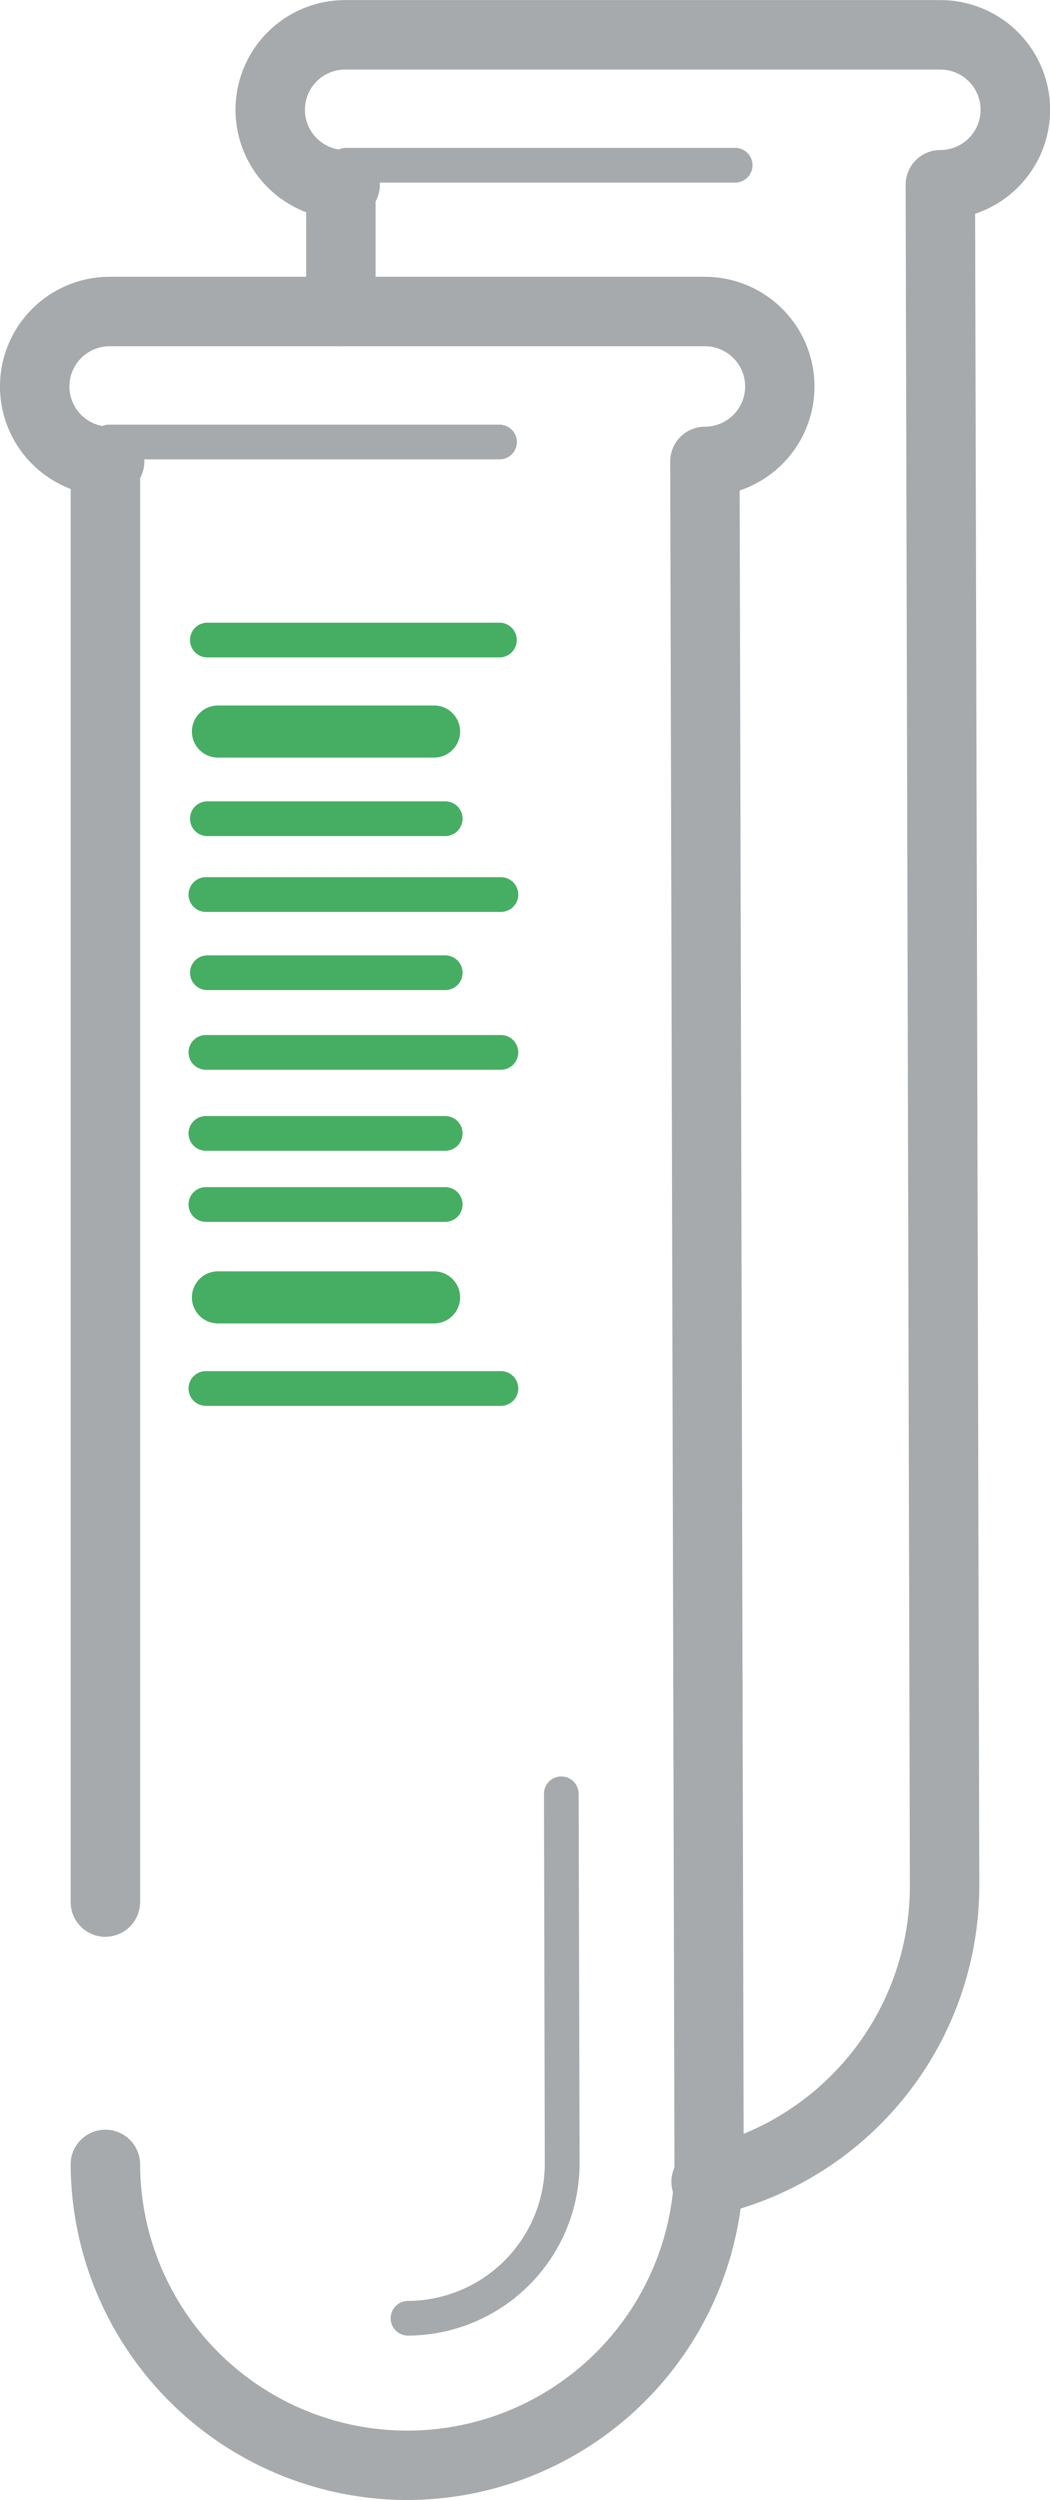 <?xml version="1.0" encoding="UTF-8"?>
<svg xmlns="http://www.w3.org/2000/svg" xmlns:xlink="http://www.w3.org/1999/xlink" id="icon-4" width="33.602" height="80" viewBox="0 0 33.602 80">
  <defs>
    <clipPath id="clip-path">
      <rect id="Rectangle_29" data-name="Rectangle 29" width="33.602" height="80" fill="none"></rect>
    </clipPath>
  </defs>
  <g id="Group_36" data-name="Group 36" clip-path="url(#clip-path)">
    <path id="Path_42" data-name="Path 42" d="M3.147,60.614A1.111,1.111,0,0,1,2.036,59.5V13.4a1.111,1.111,0,1,1,2.222,0V59.5a1.111,1.111,0,0,1-1.111,1.111" transform="translate(0.226 1.365)" fill="#a7aaac"></path>
    <path id="Path_43" data-name="Path 43" d="M13.032,79.114A10.784,10.784,0,0,1,2.261,68.343a1.112,1.112,0,0,1,2.223,0,8.549,8.549,0,0,0,17.1,0l-.136-54.461a1.112,1.112,0,0,1,1.11-1.114,1.287,1.287,0,0,0,0-2.574H3.509a1.287,1.287,0,0,0,0,2.574,1.111,1.111,0,1,1,0,2.222,3.509,3.509,0,0,1,0-7.019H22.557a3.51,3.51,0,0,1,1.114,6.838L23.8,68.34A10.785,10.785,0,0,1,13.032,79.114" transform="translate(0 0.886)" fill="#a7aaac"></path>
    <path id="Path_44" data-name="Path 44" d="M11.786,69.055a.556.556,0,0,1,0-1.111,4.4,4.4,0,0,0,4.4-4.4l-.026-11.826a.555.555,0,0,1,.554-.557h0a.556.556,0,0,1,.556.556L17.3,63.543a5.517,5.517,0,0,1-5.51,5.512" transform="translate(1.248 5.685)" fill="#a7aaac"></path>
    <path id="Path_45" data-name="Path 45" d="M15.4,19.044H6.007a.556.556,0,0,1,0-1.111H15.4a.556.556,0,0,1,0,1.111" transform="translate(0.606 1.993)" fill="#46ae63"></path>
    <path id="Path_46" data-name="Path 46" d="M15.4,26.374H6.007a.556.556,0,1,1,0-1.111H15.4a.556.556,0,1,1,0,1.111" transform="translate(0.606 2.807)" fill="#46ae63"></path>
    <path id="Path_47" data-name="Path 47" d="M15.4,30.92H6.007a.556.556,0,1,1,0-1.111H15.4a.556.556,0,1,1,0,1.111" transform="translate(0.606 3.312)" fill="#46ae63"></path>
    <path id="Path_48" data-name="Path 48" d="M13.618,33.254H6.007a.556.556,0,1,1,0-1.111h7.611a.556.556,0,1,1,0,1.111" transform="translate(0.606 3.571)" fill="#46ae63"></path>
    <path id="Path_49" data-name="Path 49" d="M13.618,35.3H6.007a.556.556,0,1,1,0-1.111h7.611a.556.556,0,1,1,0,1.111" transform="translate(0.606 3.799)" fill="#46ae63"></path>
    <path id="Path_50" data-name="Path 50" d="M13.277,38.282H6.361a.833.833,0,1,1,0-1.667h6.916a.833.833,0,1,1,0,1.667" transform="translate(0.614 4.068)" fill="#46ae63"></path>
    <path id="Path_51" data-name="Path 51" d="M15.4,40.6H6.007a.556.556,0,1,1,0-1.111H15.4a.556.556,0,1,1,0,1.111" transform="translate(0.606 4.387)" fill="#46ae63"></path>
    <path id="Path_52" data-name="Path 52" d="M13.618,28.626H6.007a.556.556,0,0,1,0-1.111h7.611a.556.556,0,1,1,0,1.111" transform="translate(0.606 3.057)" fill="#46ae63"></path>
    <path id="Path_53" data-name="Path 53" d="M13.277,21.985H6.361a.833.833,0,1,1,0-1.667h6.916a.833.833,0,1,1,0,1.667" transform="translate(0.614 2.258)" fill="#46ae63"></path>
    <path id="Path_54" data-name="Path 54" d="M13.618,24.19H6.007a.556.556,0,0,1,0-1.111h7.611a.556.556,0,1,1,0,1.111" transform="translate(0.606 2.564)" fill="#46ae63"></path>
    <path id="Path_55" data-name="Path 55" d="M15.709,13.341H3.214a.556.556,0,1,1,0-1.111h12.5a.556.556,0,0,1,0,1.111" transform="translate(0.295 1.359)" fill="#a7aaac"></path>
    <path id="Path_56" data-name="Path 56" d="M9.929,10.6A1.112,1.112,0,0,1,8.818,9.488V5.428a1.111,1.111,0,1,1,2.222,0v4.06A1.112,1.112,0,0,1,9.929,10.6" transform="translate(0.98 0.48)" fill="#a7aaac"></path>
    <path id="Path_57" data-name="Path 57" d="M21.855,70.927a1.111,1.111,0,0,1-.232-2.2,8.586,8.586,0,0,0,6.741-8.357L28.228,5.91A1.112,1.112,0,0,1,29.339,4.8a1.287,1.287,0,1,0,0-2.574H10.292a1.287,1.287,0,1,0,0,2.574,1.111,1.111,0,0,1,0,2.222,3.509,3.509,0,1,1,0-7.019H29.339a3.509,3.509,0,0,1,1.113,6.838l.134,53.531A10.824,10.824,0,0,1,22.09,70.9a1.128,1.128,0,0,1-.234.024" transform="translate(0.754)" fill="#a7aaac"></path>
    <path id="Path_58" data-name="Path 58" d="M22.492,5.37H10a.556.556,0,0,1,0-1.111h12.5a.556.556,0,0,1,0,1.111" transform="translate(1.049 0.473)" fill="#a7aaac"></path>
  </g>
</svg>
